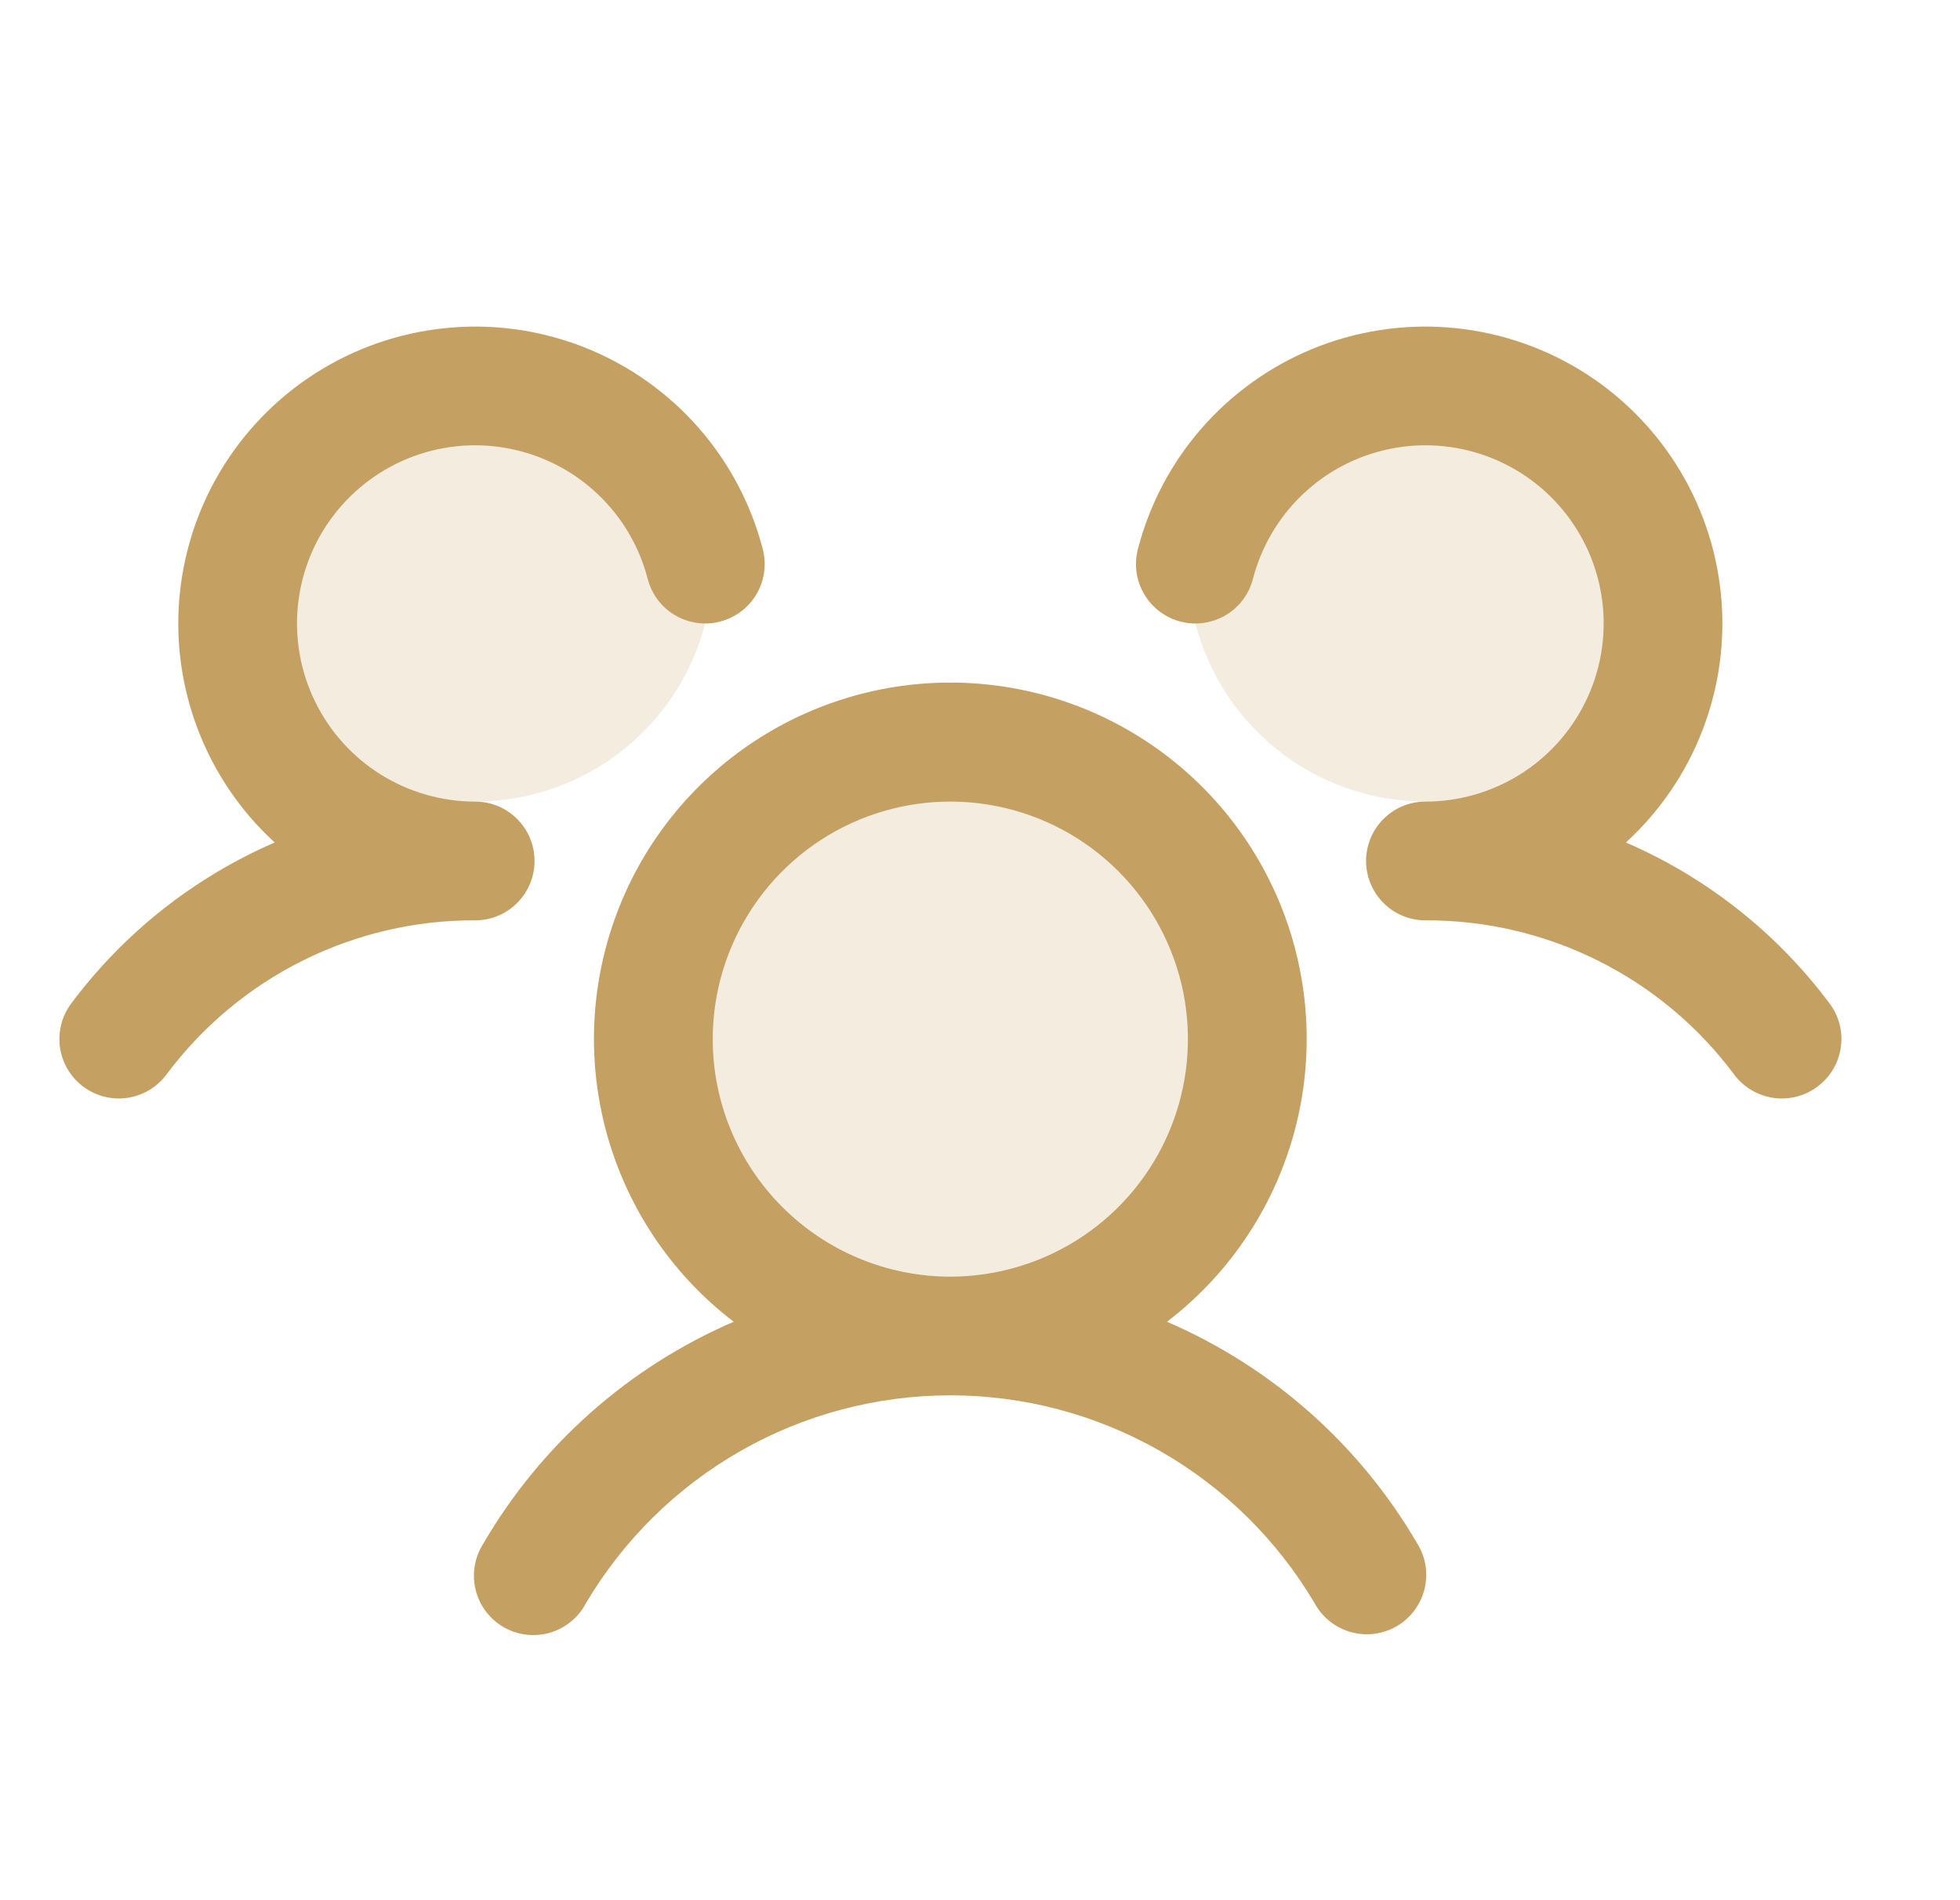 <svg id="icon" width="33" height="32" viewBox="0 0 33 32" fill="none" xmlns="http://www.w3.org/2000/svg">
<path opacity="0.2" d="M21 16.499C21 17.488 20.707 18.454 20.157 19.277C19.608 20.099 18.827 20.74 17.913 21.118C17 21.497 15.995 21.596 15.025 21.403C14.055 21.21 13.164 20.734 12.464 20.034C11.765 19.335 11.289 18.444 11.096 17.474C10.903 16.504 11.002 15.499 11.381 14.585C11.759 13.672 12.4 12.891 13.222 12.342C14.044 11.792 15.011 11.499 16 11.499C17.326 11.499 18.598 12.026 19.535 12.963C20.473 13.901 21 15.173 21 16.499ZM8 5.499C7.209 5.499 6.436 5.734 5.778 6.173C5.12 6.613 4.607 7.237 4.304 7.968C4.002 8.699 3.923 9.503 4.077 10.279C4.231 11.055 4.612 11.768 5.172 12.327C5.731 12.887 6.444 13.268 7.22 13.422C7.996 13.576 8.8 13.497 9.531 13.194C10.262 12.892 10.886 12.379 11.326 11.721C11.765 11.063 12 10.29 12 9.499C12 8.438 11.579 7.421 10.828 6.67C10.078 5.92 9.061 5.499 8 5.499ZM24 5.499C23.209 5.499 22.436 5.734 21.778 6.173C21.12 6.613 20.607 7.237 20.305 7.968C20.002 8.699 19.922 9.503 20.077 10.279C20.231 11.055 20.612 11.768 21.172 12.327C21.731 12.887 22.444 13.268 23.22 13.422C23.996 13.576 24.8 13.497 25.531 13.194C26.262 12.892 26.886 12.379 27.326 11.721C27.765 11.063 28 10.29 28 9.499C28 8.438 27.579 7.421 26.828 6.67C26.078 5.92 25.061 5.499 24 5.499Z" fill="#C5A063"/>
<path d="M30.6 18.299C30.495 18.378 30.376 18.435 30.249 18.468C30.121 18.5 29.989 18.507 29.859 18.489C29.729 18.47 29.604 18.426 29.491 18.359C29.378 18.293 29.279 18.204 29.2 18.099C28.598 17.289 27.813 16.631 26.91 16.18C26.007 15.728 25.01 15.495 24 15.499C23.735 15.499 23.481 15.394 23.293 15.206C23.106 15.018 23 14.764 23 14.499C23 14.234 23.106 13.979 23.293 13.792C23.481 13.604 23.735 13.499 24 13.499C24.561 13.499 25.111 13.341 25.587 13.045C26.064 12.748 26.447 12.323 26.694 11.819C26.941 11.316 27.042 10.753 26.985 10.194C26.928 9.636 26.715 9.105 26.372 8.662C26.028 8.218 25.567 7.88 25.041 7.685C24.515 7.491 23.944 7.447 23.395 7.561C22.845 7.674 22.338 7.939 21.932 8.326C21.526 8.713 21.236 9.206 21.095 9.749C21.062 9.876 21.005 9.996 20.926 10.101C20.847 10.206 20.748 10.294 20.635 10.361C20.522 10.427 20.396 10.471 20.266 10.49C20.136 10.508 20.004 10.501 19.877 10.468C19.749 10.435 19.63 10.377 19.525 10.298C19.42 10.219 19.332 10.12 19.265 10.007C19.198 9.894 19.154 9.769 19.136 9.639C19.118 9.509 19.125 9.376 19.158 9.249C19.353 8.496 19.72 7.798 20.232 7.212C20.744 6.626 21.385 6.167 22.105 5.872C22.826 5.578 23.605 5.455 24.38 5.515C25.156 5.574 25.907 5.814 26.575 6.214C27.241 6.615 27.806 7.166 28.222 7.823C28.639 8.481 28.896 9.226 28.974 10C29.052 10.774 28.948 11.556 28.67 12.283C28.393 13.01 27.949 13.662 27.375 14.188C28.735 14.776 29.917 15.711 30.804 16.898C30.883 17.003 30.94 17.123 30.973 17.25C31.005 17.378 31.012 17.51 30.993 17.641C30.974 17.771 30.93 17.896 30.862 18.009C30.795 18.122 30.706 18.22 30.6 18.299ZM23.865 25.999C23.935 26.113 23.982 26.239 24.002 26.371C24.022 26.503 24.015 26.638 23.982 26.768C23.949 26.897 23.891 27.019 23.81 27.125C23.73 27.232 23.629 27.321 23.513 27.388C23.398 27.454 23.27 27.497 23.137 27.514C23.005 27.531 22.87 27.52 22.742 27.484C22.613 27.448 22.493 27.386 22.389 27.303C22.284 27.22 22.198 27.116 22.134 26.999C21.504 25.933 20.607 25.049 19.531 24.435C18.456 23.821 17.238 23.498 16 23.498C14.761 23.498 13.544 23.821 12.468 24.435C11.393 25.049 10.495 25.933 9.865 26.999C9.803 27.118 9.717 27.224 9.612 27.309C9.508 27.395 9.387 27.458 9.258 27.496C9.128 27.533 8.993 27.544 8.859 27.528C8.725 27.512 8.596 27.469 8.479 27.401C8.362 27.334 8.26 27.243 8.179 27.135C8.098 27.027 8.04 26.904 8.008 26.773C7.976 26.642 7.971 26.506 7.993 26.373C8.014 26.24 8.063 26.113 8.135 25.999C9.105 24.333 10.583 23.022 12.353 22.259C11.357 21.497 10.625 20.441 10.26 19.241C9.895 18.041 9.915 16.757 10.318 15.569C10.72 14.381 11.485 13.35 12.504 12.619C13.524 11.888 14.746 11.495 16 11.495C17.255 11.495 18.477 11.888 19.497 12.619C20.516 13.35 21.28 14.381 21.683 15.569C22.085 16.757 22.106 18.041 21.741 19.241C21.376 20.441 20.644 21.497 19.648 22.259C21.418 23.022 22.896 24.333 23.865 25.999ZM16 21.499C16.791 21.499 17.565 21.264 18.223 20.825C18.881 20.385 19.393 19.761 19.696 19.03C19.999 18.299 20.078 17.494 19.924 16.719C19.769 15.943 19.388 15.23 18.829 14.671C18.269 14.111 17.557 13.73 16.781 13.576C16.005 13.421 15.201 13.501 14.47 13.803C13.739 14.106 13.114 14.619 12.675 15.277C12.235 15.934 12 16.708 12 17.499C12 18.56 12.422 19.577 13.172 20.327C13.922 21.078 14.94 21.499 16 21.499ZM9 14.499C9 14.234 8.895 13.979 8.707 13.792C8.52 13.604 8.266 13.499 8 13.499C7.439 13.499 6.889 13.341 6.413 13.045C5.937 12.748 5.554 12.323 5.307 11.819C5.06 11.316 4.959 10.753 5.016 10.194C5.073 9.636 5.285 9.105 5.629 8.662C5.973 8.218 6.434 7.88 6.96 7.685C7.486 7.491 8.057 7.447 8.606 7.561C9.156 7.674 9.662 7.939 10.069 8.326C10.475 8.713 10.765 9.206 10.905 9.749C10.972 10.006 11.137 10.226 11.366 10.361C11.595 10.495 11.867 10.534 12.124 10.468C12.381 10.401 12.601 10.236 12.736 10.007C12.871 9.779 12.909 9.506 12.843 9.249C12.648 8.496 12.28 7.798 11.769 7.212C11.257 6.626 10.616 6.167 9.895 5.872C9.175 5.578 8.396 5.455 7.62 5.515C6.844 5.574 6.093 5.814 5.426 6.214C4.759 6.615 4.195 7.166 3.779 7.823C3.362 8.481 3.105 9.226 3.027 10C2.949 10.774 3.053 11.556 3.331 12.283C3.608 13.01 4.051 13.662 4.625 14.188C3.267 14.777 2.086 15.711 1.2 16.898C1.041 17.11 0.973 17.377 1.01 17.639C1.047 17.902 1.188 18.139 1.4 18.298C1.612 18.458 1.879 18.526 2.141 18.489C2.404 18.451 2.641 18.311 2.8 18.099C3.403 17.289 4.188 16.631 5.091 16.18C5.994 15.728 6.991 15.495 8 15.499C8.266 15.499 8.52 15.394 8.707 15.206C8.895 15.018 9 14.764 9 14.499Z" fill="#C5A063"/>
</svg>
